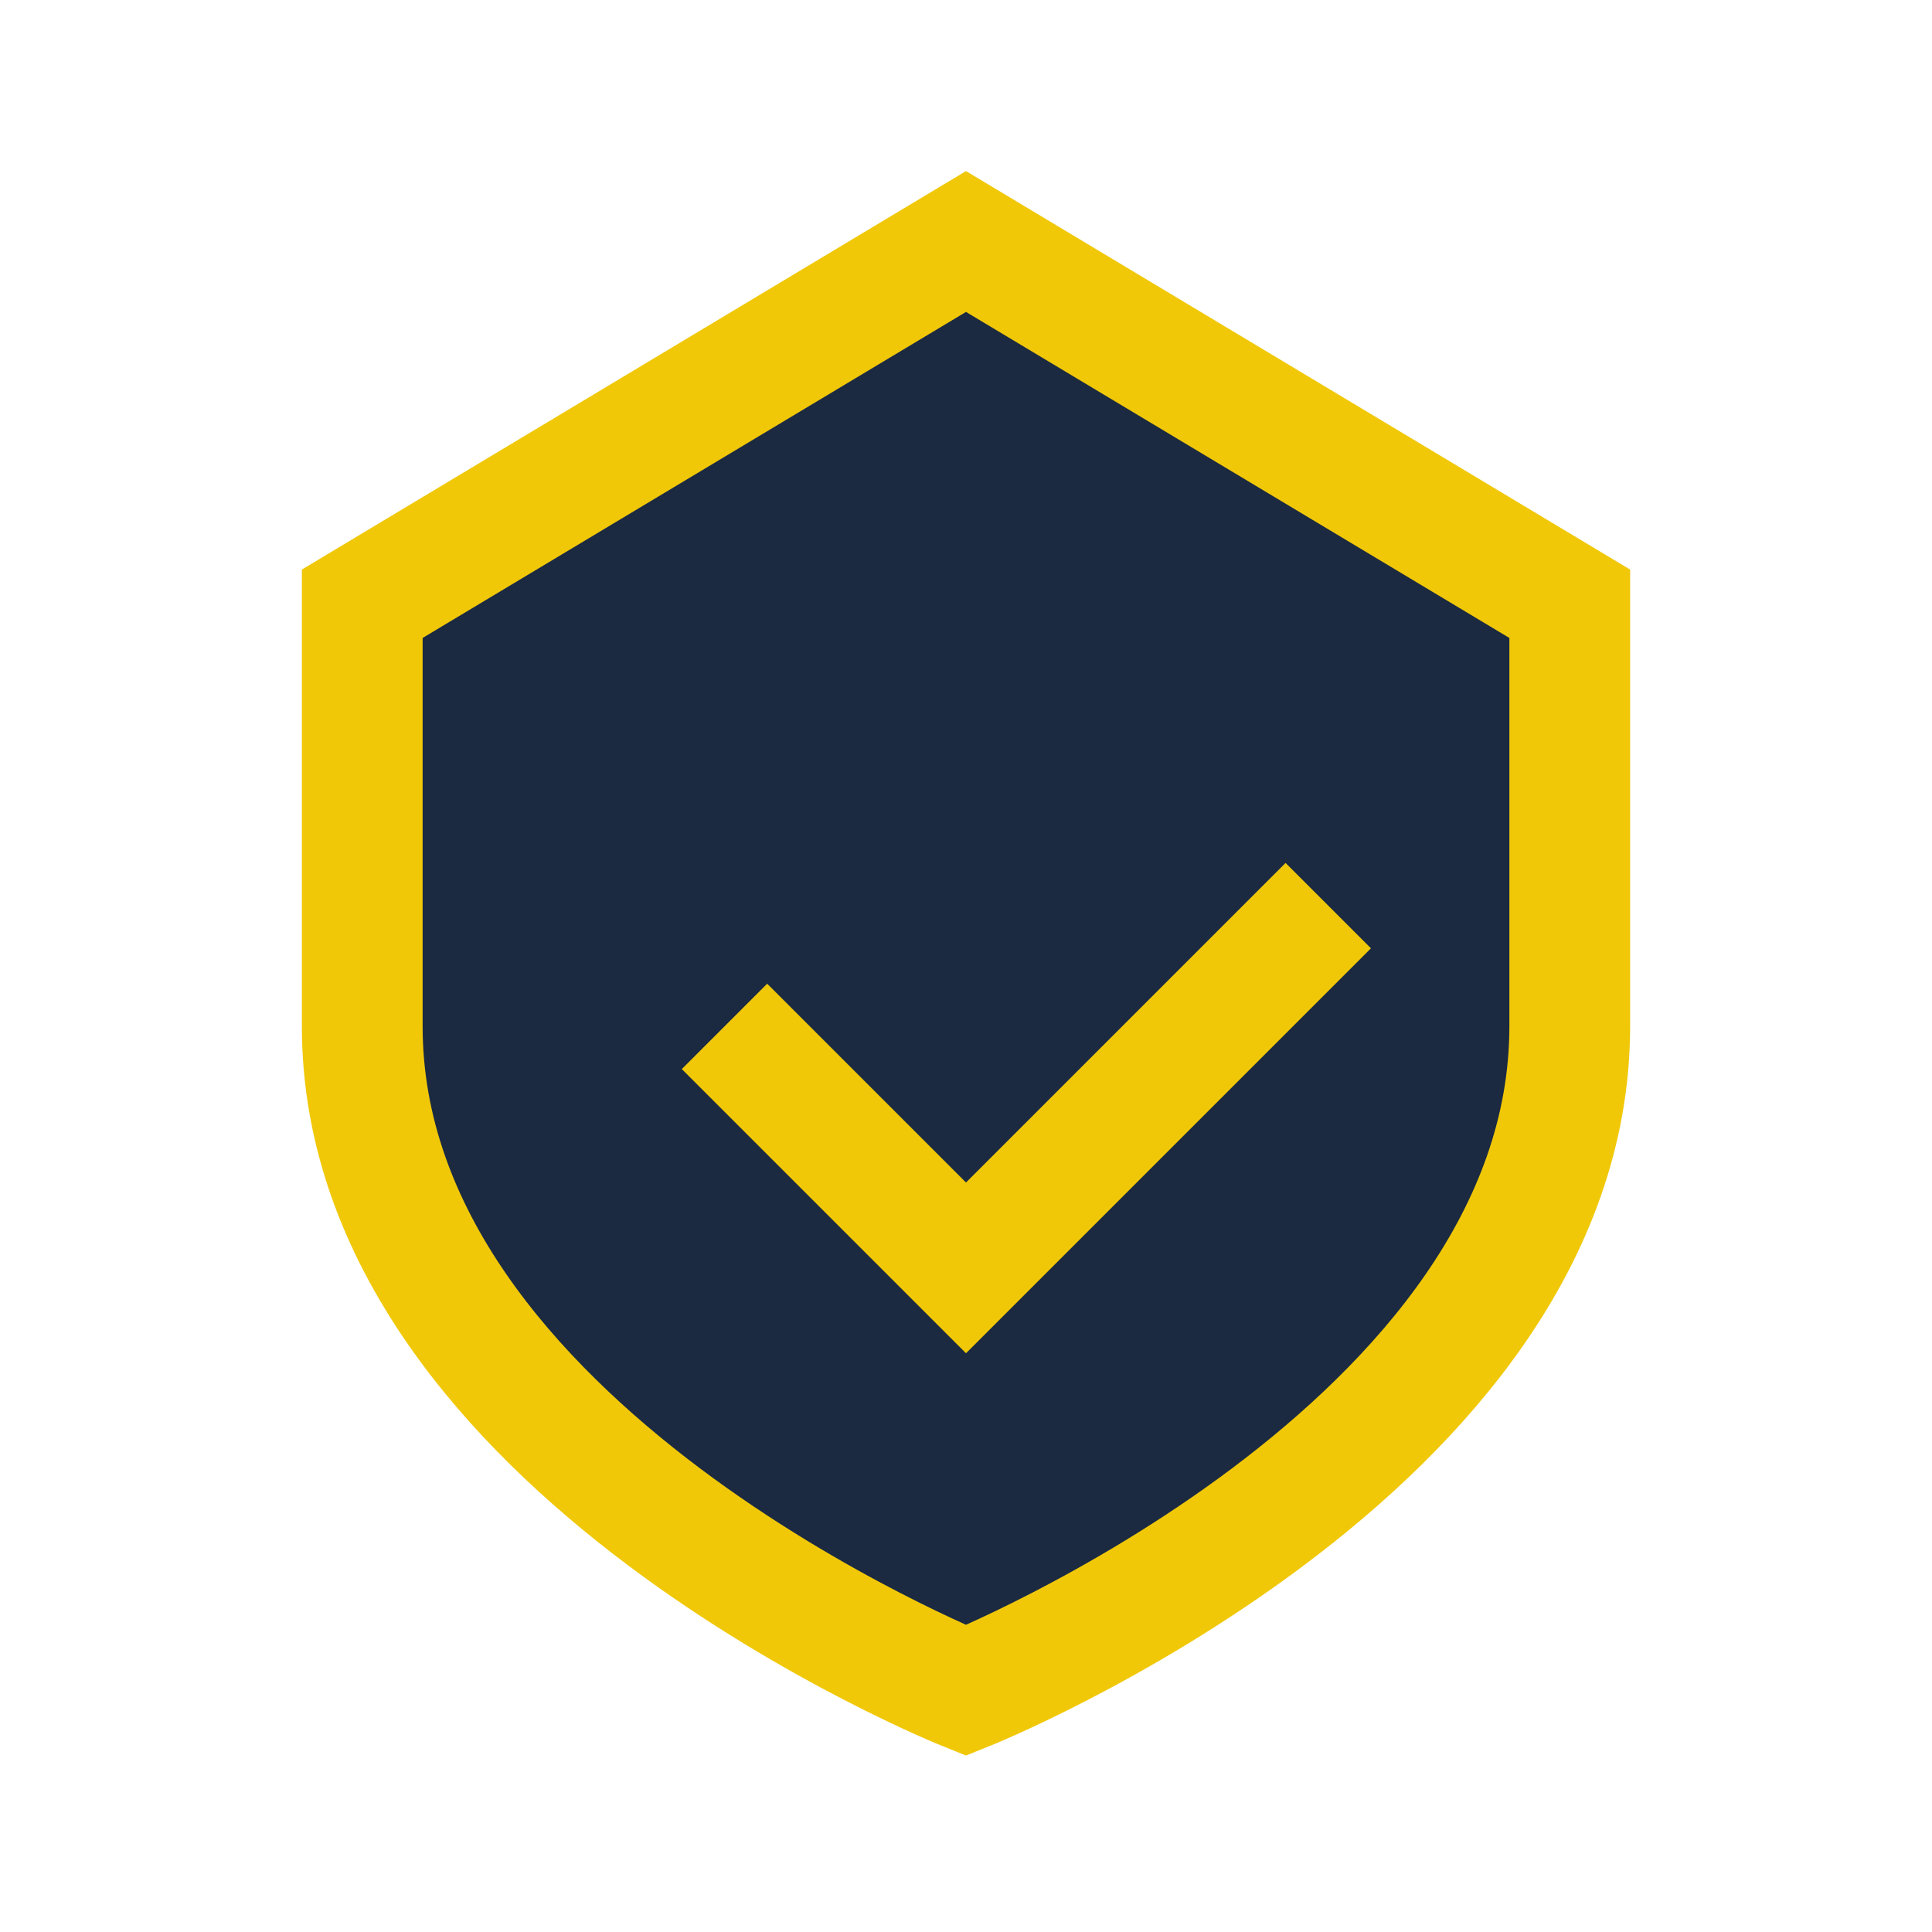 <?xml version="1.0" encoding="UTF-8"?>
<svg xmlns="http://www.w3.org/2000/svg" width="32" height="32" viewBox="0 0 32 32"><path d="M16 4l10 6v7c0 7-10 11-10 11S6 24 6 17v-7z" fill="#1B2A41" stroke="#F0C808" stroke-width="2"/><path d="M12 17l4 4 6-6" stroke="#F0C808" stroke-width="2" fill="none"/></svg>